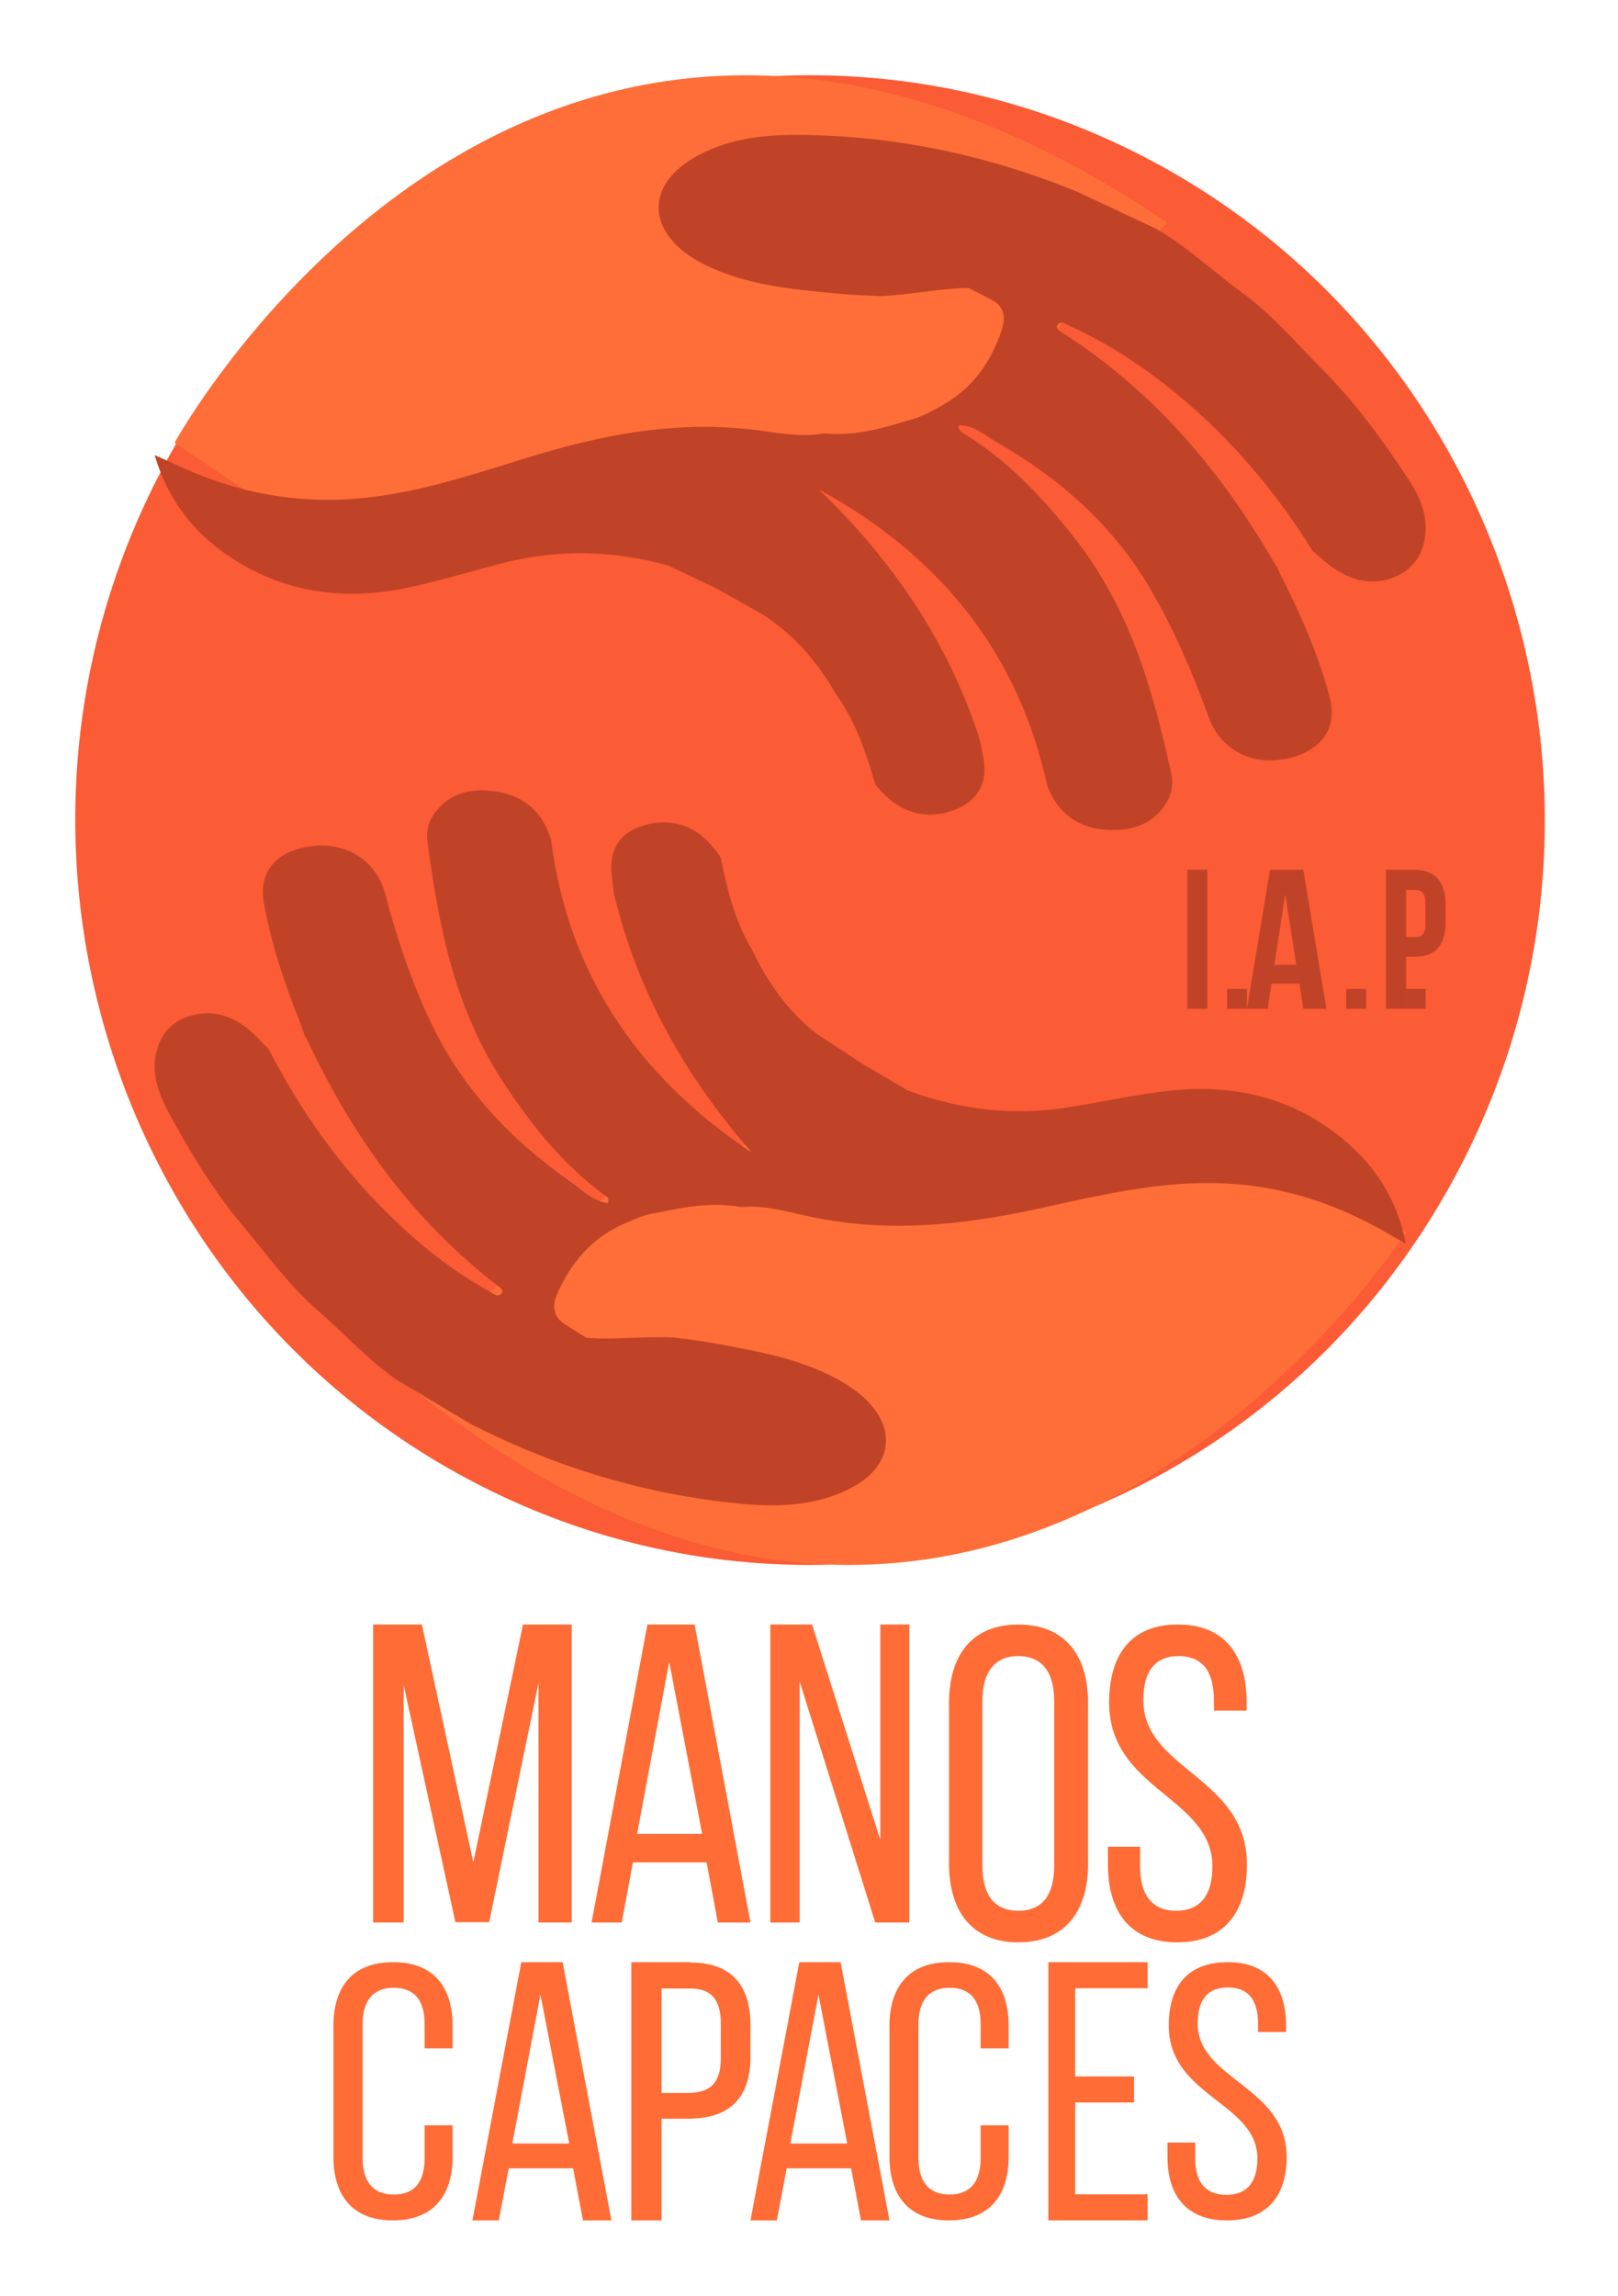 <?xml version="1.0" encoding="UTF-8"?>
<svg width="86px" height="122px" viewBox="0 0 86 122" version="1.1" xmlns="http://www.w3.org/2000/svg" xmlns:xlink="http://www.w3.org/1999/xlink">
    <!-- Generator: Sketch 63.1 (92452) - https://sketch.com -->
    <title>manos-capaces</title>
    <desc>Created with Sketch.</desc>
    <defs>
        <filter x="-15.4%" y="-10.5%" width="131.9%" height="121.1%" filterUnits="objectBoundingBox" id="filter-1">
            <feOffset dx="0" dy="2" in="SourceAlpha" result="shadowOffsetOuter1"></feOffset>
            <feGaussianBlur stdDeviation="2" in="shadowOffsetOuter1" result="shadowBlurOuter1"></feGaussianBlur>
            <feColorMatrix values="0 0 0 0 0   0 0 0 0 0   0 0 0 0 0  0 0 0 0.5 0" type="matrix" in="shadowBlurOuter1" result="shadowMatrixOuter1"></feColorMatrix>
            <feMerge>
                <feMergeNode in="shadowMatrixOuter1"></feMergeNode>
                <feMergeNode in="SourceGraphic"></feMergeNode>
            </feMerge>
        </filter>
    </defs>
    <g id="Symbols" stroke="none" stroke-width="1" fill="none" fill-rule="evenodd">
        <g id="footer" transform="translate(-36, -104)">
            <g id="manos-capaces" filter="url(#filter-1)" transform="translate(40, 106)">
                <polygon id="Path" fill="#FF6C35" fill-rule="nonzero" points="22.001 98.152 20.205 98.152 17.455 85.542 17.455 98.167 15.833 98.167 15.833 82.333 18.425 82.333 21.159 94.973 23.798 82.333 26.389 82.333 26.389 98.167 24.624 98.167 24.624 85.436"></polygon>
                <path d="M29.641,94.973 L29.047,98.167 L27.444,98.167 L30.413,82.333 L32.921,82.333 L35.889,98.167 L34.153,98.167 L33.559,94.973 L29.641,94.973 Z M29.864,93.459 L33.321,93.459 L31.57,84.316 L29.864,93.459 Z" id="Shape" fill="#FF6C35" fill-rule="nonzero"></path>
                <polygon id="Path" fill="#FF6C35" fill-rule="nonzero" points="38.503 98.167 36.944 98.167 36.944 82.333 39.163 82.333 42.79 93.777 42.79 82.333 44.333 82.333 44.333 98.167 42.52 98.167 38.503 85.361"></polygon>
                <path d="M46.444,86.496 C46.444,83.964 47.661,82.333 50.123,82.333 C52.602,82.333 53.833,83.964 53.833,86.496 L53.833,95.059 C53.833,97.56 52.617,99.222 50.123,99.222 C47.661,99.222 46.444,97.56 46.444,95.059 L46.444,86.496 Z M48.215,95.154 C48.215,96.674 48.83,97.544 50.123,97.544 C51.432,97.544 52.032,96.674 52.032,95.154 L52.032,86.401 C52.032,84.913 51.432,84.011 50.123,84.011 C48.83,84.011 48.215,84.913 48.215,86.401 L48.215,95.154 Z" id="Shape" fill="#FF6C35" fill-rule="nonzero"></path>
                <path d="M62.262,86.465 L62.262,86.908 L60.521,86.908 L60.521,86.37 C60.521,84.882 59.956,84.011 58.654,84.011 C57.336,84.011 56.771,84.882 56.771,86.354 C56.771,90.073 62.278,90.422 62.278,95.091 C62.278,97.592 61.086,99.222 58.575,99.222 C56.065,99.222 54.889,97.592 54.889,95.091 L54.889,94.141 L56.599,94.141 L56.599,95.186 C56.599,96.674 57.211,97.544 58.513,97.544 C59.831,97.544 60.442,96.674 60.442,95.186 C60.442,91.498 54.952,91.134 54.952,86.48 C54.952,83.932 56.128,82.333 58.591,82.333 C61.086,82.318 62.262,83.948 62.262,86.465" id="Path" fill="#FF6C35" fill-rule="nonzero"></path>
                <path d="M20.056,103.641 L20.056,104.857 L18.571,104.857 L18.571,103.578 C18.571,102.362 18.076,101.636 16.922,101.636 C15.8,101.636 15.273,102.362 15.273,103.578 L15.273,110.684 C15.273,111.9 15.8,112.626 16.922,112.626 C18.076,112.626 18.571,111.9 18.571,110.684 L18.571,108.947 L20.056,108.947 L20.056,110.621 C20.056,112.658 19.049,114 16.872,114 C14.728,114 13.722,112.658 13.722,110.621 L13.722,103.657 C13.722,101.62 14.728,100.278 16.872,100.278 C19.049,100.262 20.056,101.604 20.056,103.641" id="Path" fill="#FF6C35" fill-rule="nonzero"></path>
                <path d="M23.038,111.233 L22.512,114 L21.111,114 L23.707,100.278 L25.904,100.278 L28.5,114 L26.987,114 L26.462,111.233 L23.038,111.233 Z M23.229,109.914 L26.255,109.914 L24.726,101.999 L23.229,109.914 Z" id="Shape" fill="#FF6C35" fill-rule="nonzero"></path>
                <path d="M32.689,100.294 C34.934,100.294 35.889,101.565 35.889,103.64 L35.889,105.281 C35.889,107.453 34.833,108.595 32.571,108.595 L31.164,108.595 L31.164,114 L29.556,114 L29.556,100.278 L32.689,100.278 L32.689,100.294 Z M32.555,107.227 C33.744,107.227 34.314,106.696 34.314,105.377 L34.314,103.56 C34.314,102.305 33.845,101.677 32.689,101.677 L31.164,101.677 L31.164,107.227 L32.555,107.227 Z" id="Shape" fill="#FF6C35" fill-rule="nonzero"></path>
                <path d="M37.816,111.233 L37.29,114 L35.889,114 L38.485,100.278 L40.682,100.278 L43.278,114 L41.765,114 L41.239,111.233 L37.816,111.233 Z M38.007,109.914 L41.032,109.914 L39.504,101.999 L38.007,109.914 Z" id="Shape" fill="#FF6C35" fill-rule="nonzero"></path>
                <path d="M49.611,103.641 L49.611,104.857 L48.123,104.857 L48.123,103.578 C48.123,102.362 47.627,101.636 46.469,101.636 C45.345,101.636 44.816,102.362 44.816,103.578 L44.816,110.684 C44.816,111.9 45.345,112.626 46.469,112.626 C47.61,112.626 48.123,111.9 48.123,110.684 L48.123,108.947 L49.611,108.947 L49.611,110.621 C49.611,112.658 48.602,114 46.436,114 C44.286,114 43.278,112.658 43.278,110.621 L43.278,103.657 C43.278,101.62 44.286,100.278 46.436,100.278 C48.602,100.262 49.611,101.604 49.611,103.641" id="Path" fill="#FF6C35" fill-rule="nonzero"></path>
                <polygon id="Path" fill="#FF6C35" fill-rule="nonzero" points="56.278 106.35 56.278 107.735 53.151 107.735 53.151 112.615 57 112.615 57 114 51.722 114 51.722 100.278 57 100.278 57 101.663 53.151 101.663 53.151 106.35"></polygon>
                <path d="M64.356,103.626 L64.356,103.989 L62.868,103.989 L62.868,103.547 C62.868,102.331 62.388,101.62 61.264,101.62 C60.139,101.62 59.66,102.331 59.66,103.531 C59.66,106.547 64.389,106.847 64.389,110.637 C64.389,112.674 63.364,114 61.214,114 C59.064,114 58.056,112.674 58.056,110.637 L58.056,109.863 L59.527,109.863 L59.527,110.716 C59.527,111.931 60.056,112.642 61.181,112.642 C62.305,112.642 62.834,111.931 62.834,110.716 C62.834,107.715 58.122,107.431 58.122,103.641 C58.122,101.557 59.13,100.278 61.247,100.278 C63.347,100.262 64.356,101.589 64.356,103.626" id="Path" fill="#FF6C35" fill-rule="nonzero"></path>
                <path d="M57.335,4.613 C76.391,14.848 83.657,38.795 73.559,58.11 C63.461,77.424 39.833,84.787 20.776,74.553 C1.72,64.319 -5.546,40.371 4.552,21.057 C14.65,1.743 38.278,-5.621 57.335,4.613" id="Path" fill="#FB5B35"></path>
                <path d="M70.722,61.502 C70.722,61.502 48.712,95.702 16.889,68.928 L24.241,62.832 L30.809,57.385 L40.437,56.277 L53.757,56.34 L64.062,55.944 L70.722,61.502 Z" id="Path" fill="#FF6E38"></path>
                <path d="M41.783,52.499 L44.251,53.953 C47.041,54.989 49.846,55.298 52.666,54.865 C54.505,54.587 56.283,54.169 58.138,53.968 C61.234,53.628 64.208,54.169 66.844,56.117 C68.929,57.648 70.232,59.596 70.722,62.085 C70.278,61.838 70.002,61.699 69.726,61.528 C67.933,60.493 66.047,59.704 64.009,59.271 C59.487,58.282 55.333,59.333 51.21,60.23 C47.133,61.111 43.055,61.575 38.733,60.585 C37.645,60.338 36.556,60.044 35.438,60.152 C33.828,59.859 32.341,60.152 30.87,60.462 C30.257,60.539 29.72,60.802 29.168,61.034 C27.421,61.807 26.348,63.121 25.628,64.729 C25.352,65.332 25.398,65.873 25.873,66.275 L27.161,67.094 C28.463,67.218 30.349,67.002 31.836,67.079 C32.525,67.172 33.2,67.249 33.889,67.373 C36.296,67.821 38.718,68.208 40.879,69.506 C43.761,71.238 43.837,73.82 41.063,75.165 C39.346,76 37.43,76.108 35.438,75.922 C30.379,75.443 25.566,74.005 20.983,71.655 L17.075,69.321 C15.527,68.238 14.285,66.847 12.875,65.626 C11.358,64.311 10.239,62.734 8.997,61.25 C7.357,59.318 6.069,57.184 4.904,55.004 C4.399,54.046 4.092,53.071 4.276,52.067 C4.491,50.953 5.165,50.165 6.391,49.918 C7.541,49.67 8.583,50.103 9.457,50.922 C9.733,51.185 10.009,51.479 10.269,51.742 C11.94,54.958 14.009,57.957 16.722,60.601 C18.286,62.131 20.018,63.523 21.995,64.621 C22.194,64.729 22.409,64.945 22.608,64.791 C22.853,64.59 22.562,64.42 22.409,64.296 C17.719,60.663 14.607,56.133 12.277,51.154 C12.262,51.123 12.231,51.108 12.216,51.077 C12.124,50.814 12.032,50.567 11.94,50.304 C11.097,48.217 10.407,46.114 10.024,43.965 C9.748,42.435 10.591,41.352 12.185,41.028 C14.208,40.61 15.971,41.615 16.477,43.517 C17.105,45.882 17.872,48.201 18.96,50.459 C20.57,53.814 23.099,56.55 26.333,58.807 C26.946,59.24 27.482,59.828 28.31,59.936 C28.402,59.689 28.249,59.58 28.126,59.503 C25.904,57.88 24.294,55.823 22.853,53.674 C20.125,49.593 19.313,45.156 18.715,40.687 C18.654,40.193 18.761,39.698 19.052,39.281 C19.788,38.214 20.937,37.843 22.348,38.059 C23.957,38.307 24.877,39.25 25.291,40.641 C26.164,47.413 29.582,53.01 35.959,57.246 C32.311,53.087 29.828,48.526 28.632,43.486 C28.586,43.13 28.54,42.775 28.509,42.435 C28.371,41.105 28.985,40.208 30.257,39.853 C31.866,39.389 33.292,39.992 34.303,41.569 C34.656,43.238 35.024,44.908 35.974,46.47 C36.771,48.155 37.829,49.701 39.407,50.938 L41.783,52.499 Z M19.159,70.542 C19.129,70.511 19.083,70.496 19.037,70.496" id="Shape" fill="#C14327"></path>
                <path d="M5.278,19.532 C5.278,19.532 24.254,-15.07 58.056,7.836 L51.286,14.3 L45.221,20.065 L35.771,21.951 L22.554,23.031 L12.354,24.278 L5.278,19.532 Z" id="Path" fill="#FF6E38"></path>
                <path d="M34.107,27.283 L31.512,26.049 C28.624,25.252 25.782,25.189 22.987,25.861 C21.18,26.299 19.419,26.877 17.566,27.252 C14.493,27.877 11.45,27.58 8.639,25.861 C6.415,24.501 4.948,22.657 4.222,20.188 C4.686,20.391 4.979,20.516 5.272,20.657 C7.157,21.547 9.118,22.173 11.203,22.423 C15.836,23.017 19.898,21.594 23.96,20.344 C27.991,19.094 32.037,18.281 36.47,18.89 C37.582,19.047 38.709,19.234 39.806,19.031 C41.443,19.187 42.91,18.765 44.362,18.312 C44.979,18.171 45.489,17.859 46.014,17.578 C47.713,16.64 48.671,15.233 49.242,13.545 C49.458,12.904 49.381,12.373 48.856,12.013 L47.497,11.31 C46.169,11.295 44.3,11.685 42.802,11.732 C42.107,11.701 41.412,11.685 40.717,11.623 C38.261,11.388 35.79,11.201 33.504,10.091 C30.462,8.606 30.153,6.012 32.825,4.418 C34.477,3.433 36.377,3.152 38.4,3.167 C43.528,3.199 48.485,4.23 53.273,6.199 L57.443,8.153 C59.08,9.106 60.455,10.404 61.968,11.513 C63.605,12.701 64.856,14.186 66.231,15.577 C68.038,17.39 69.52,19.422 70.879,21.501 C71.482,22.407 71.868,23.376 71.76,24.408 C71.636,25.549 71.034,26.393 69.829,26.768 C68.702,27.111 67.621,26.768 66.663,26.033 C66.354,25.799 66.061,25.533 65.767,25.267 C63.821,22.173 61.474,19.328 58.524,16.921 C56.81,15.514 54.956,14.264 52.887,13.342 C52.686,13.248 52.439,13.045 52.254,13.217 C52.022,13.436 52.331,13.592 52.501,13.701 C57.52,16.937 61.041,21.235 63.806,26.049 C63.821,26.08 63.852,26.096 63.868,26.111 C63.976,26.361 64.084,26.611 64.223,26.861 C65.242,28.893 66.123,30.941 66.679,33.082 C67.08,34.598 66.339,35.754 64.763,36.223 C62.771,36.817 60.918,35.973 60.238,34.098 C59.404,31.785 58.431,29.503 57.149,27.315 C55.281,24.079 52.501,21.532 49.057,19.547 C48.393,19.172 47.821,18.609 46.972,18.593 C46.895,18.844 47.064,18.937 47.188,19.015 C49.551,20.453 51.358,22.391 52.98,24.423 C56.084,28.284 57.273,32.691 58.261,37.13 C58.37,37.63 58.292,38.13 58.045,38.583 C57.397,39.724 56.269,40.193 54.833,40.099 C53.211,40.006 52.192,39.13 51.667,37.771 C50.2,31.034 46.292,25.705 39.512,22.001 C43.543,25.861 46.431,30.237 48.053,35.223 C48.13,35.583 48.207,35.926 48.269,36.27 C48.516,37.599 47.976,38.552 46.74,39.037 C45.165,39.646 43.667,39.162 42.524,37.677 C42.03,36.02 41.504,34.363 40.423,32.879 C39.481,31.238 38.292,29.8 36.593,28.69 L34.107,27.283 Z M55.25,7.122 C55.281,7.153 55.327,7.168 55.389,7.153" id="Shape" fill="#C14327"></path>
                <rect id="Rectangle" fill="#C14327" fill-rule="nonzero" x="59.111" y="42.222" width="1.056" height="7.389"></rect>
                <rect id="Rectangle" fill="#C14327" fill-rule="nonzero" x="61.222" y="48.556" width="1.056" height="1.056"></rect>
                <path d="M66.5,49.611 L65.274,49.611 L65.072,48.27 L63.582,48.27 L63.38,49.611 L62.278,49.611 L63.504,42.222 L65.274,42.222 L66.5,49.611 Z M63.737,47.272 L64.901,47.272 L64.311,43.533 L63.737,47.272 Z" id="Shape" fill="#C14327" fill-rule="nonzero"></path>
                <rect id="Rectangle" fill="#C14327" fill-rule="nonzero" x="67.556" y="48.556" width="1.056" height="1.056"></rect>
                <path d="M72.833,44.069 L72.833,45.023 C72.833,46.2 72.312,46.84 71.243,46.84 L70.736,46.84 L70.736,49.611 L69.667,49.611 L69.667,42.222 L71.243,42.222 C72.312,42.252 72.833,42.893 72.833,44.069 M70.736,43.295 L70.736,45.797 L71.243,45.797 C71.586,45.797 71.764,45.634 71.764,45.097 L71.764,43.995 C71.764,43.474 71.586,43.295 71.243,43.295 L70.736,43.295 L70.736,43.295 Z" id="Shape" fill="#C14327" fill-rule="nonzero"></path>
                <rect id="Rectangle" fill="#C14327" fill-rule="nonzero" x="70.722" y="48.556" width="1.056" height="1.056"></rect>
            </g>
        </g>
    </g>
</svg>